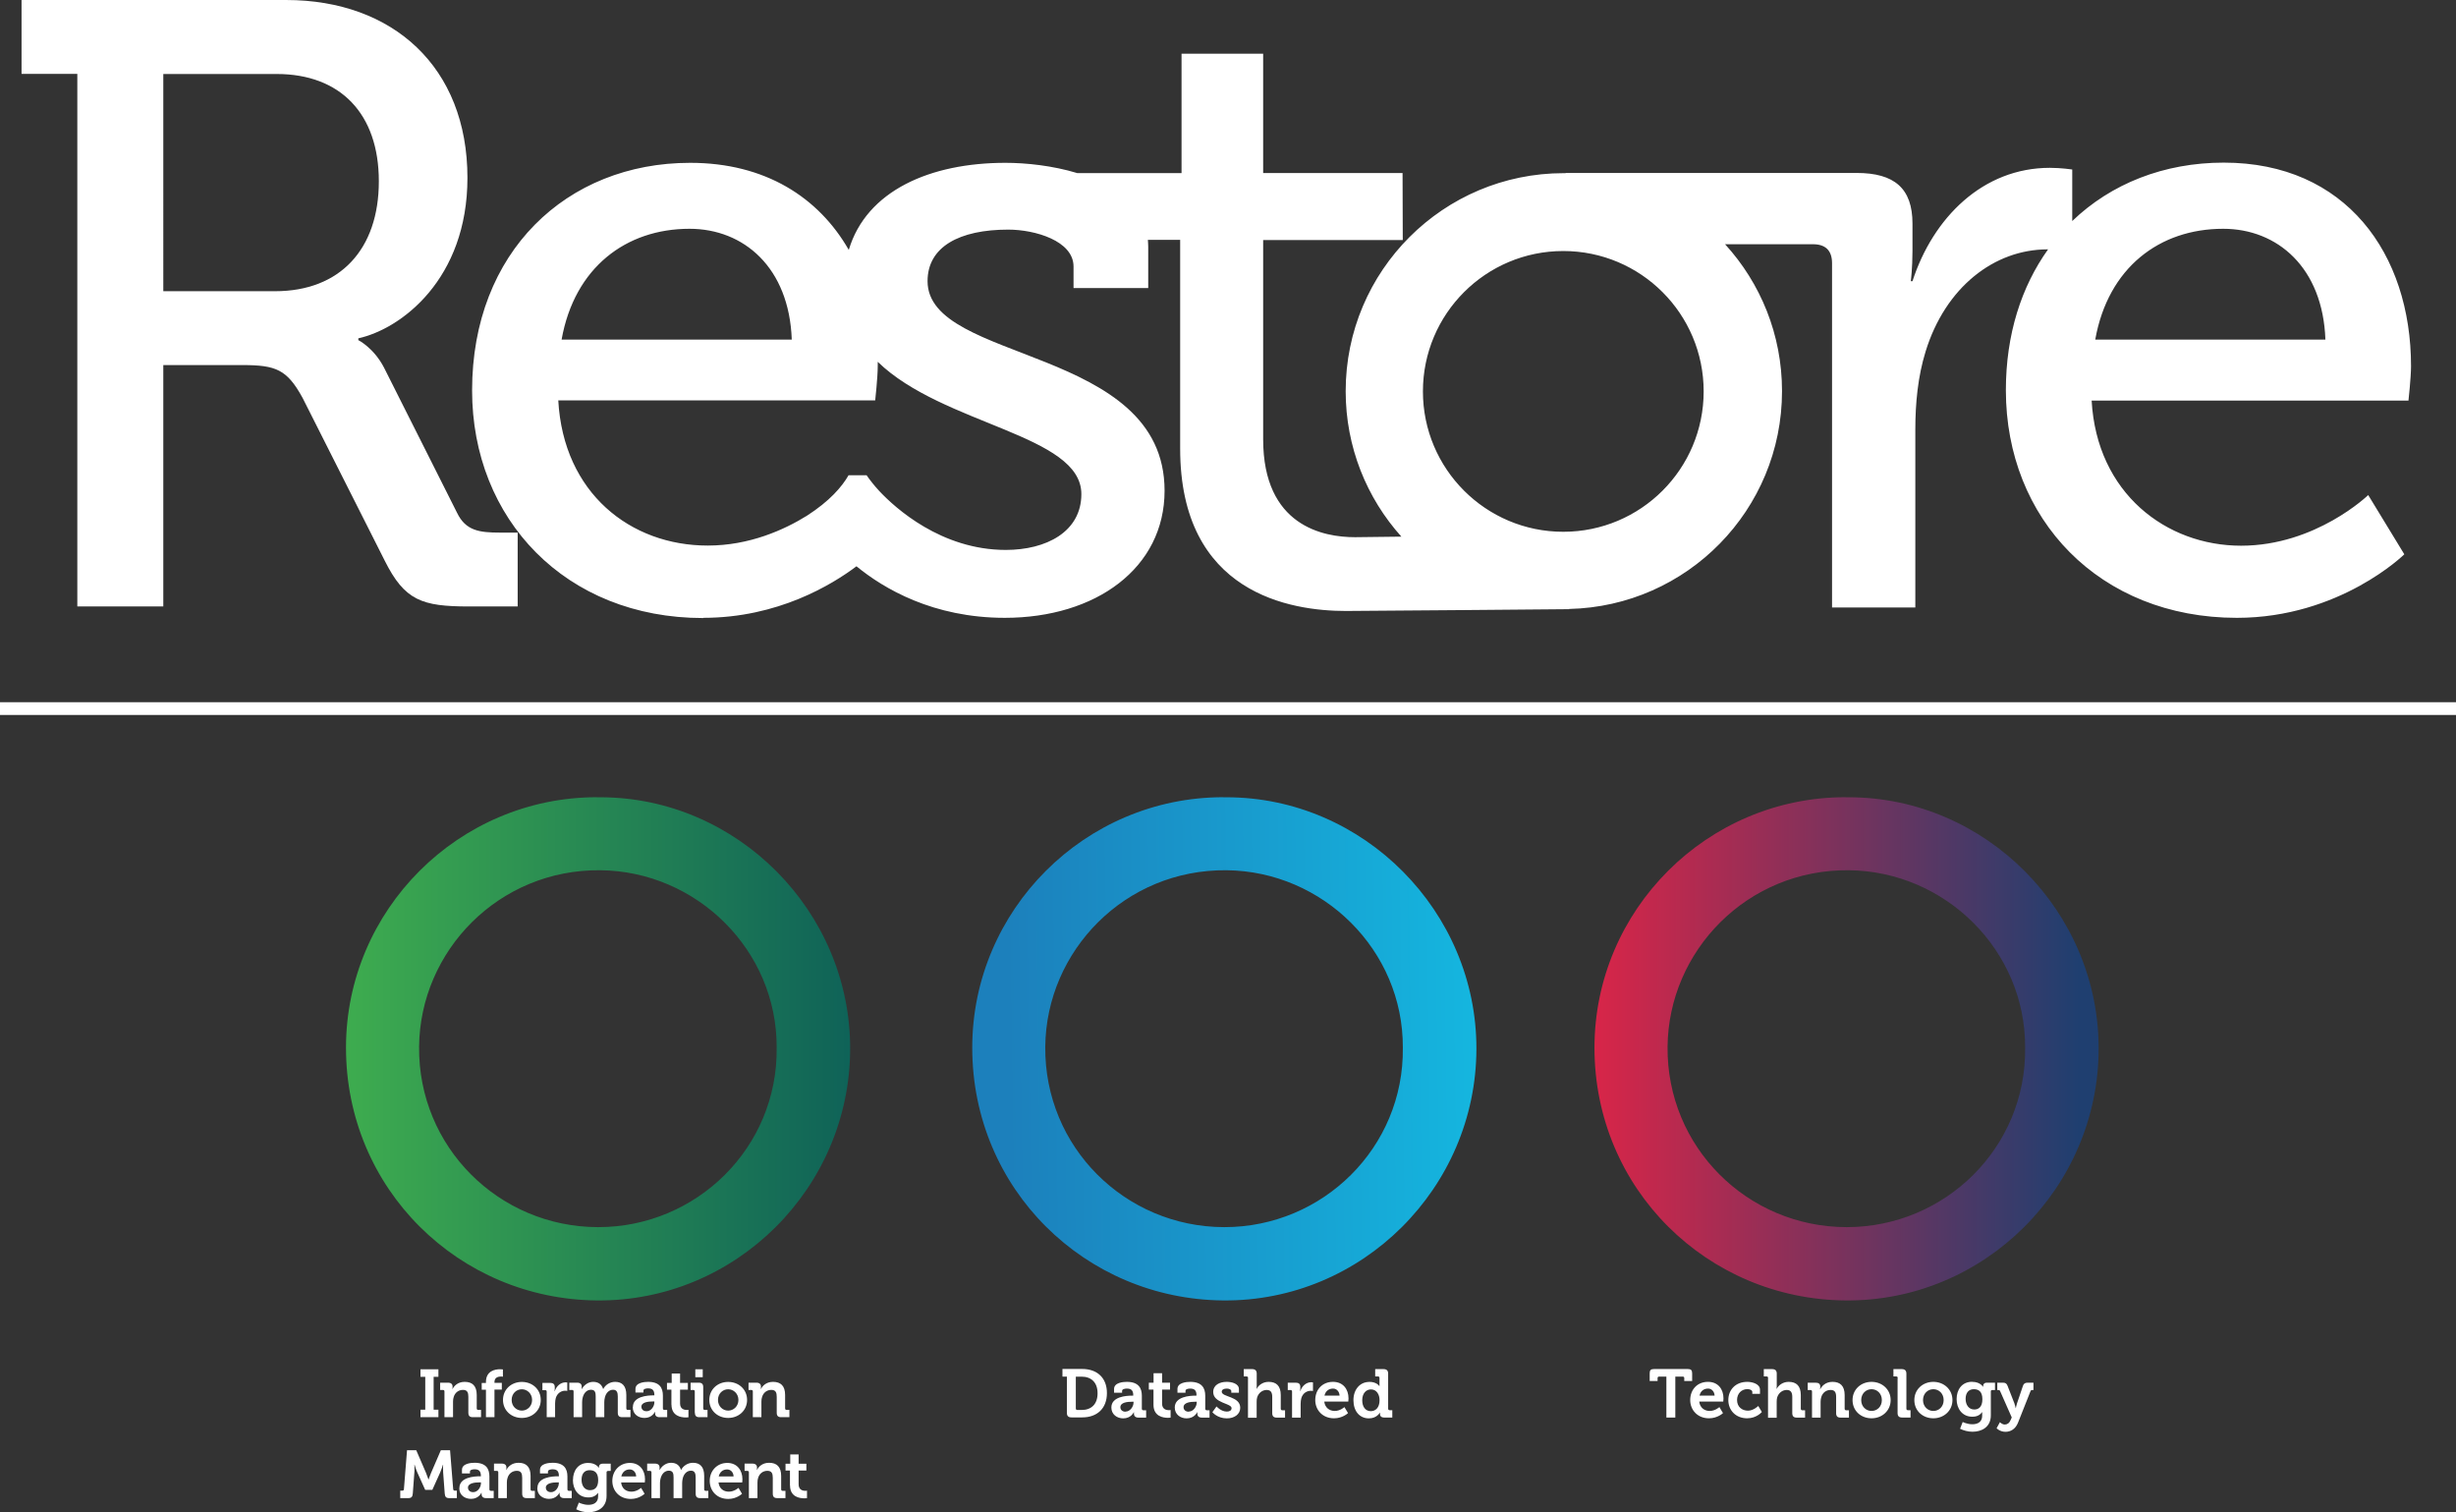 <?xml version="1.0" encoding="UTF-8"?>
<svg id="Layer_1" data-name="Layer 1" xmlns="http://www.w3.org/2000/svg" xmlns:xlink="http://www.w3.org/1999/xlink" viewBox="0 0 354.49 218.27">
  <rect x="0" y="0" width="354.49" height="218.27" fill="#333333" stroke="none"/>
  <defs>
    <style>
      .cls-1 {
        fill: url(#linear-gradient-2);
      }

      .cls-2 {
        fill: #fff;
      }

      .cls-3 {
        fill: none;
      }

      .cls-4 {
        fill: url(#linear-gradient-3);
      }

      .cls-5 {
        clip-path: url(#clippath-1);
      }

      .cls-6 {
        clip-path: url(#clippath-2);
      }

      .cls-7 {
        fill: url(#linear-gradient);
      }

      .cls-8 {
        clip-path: url(#clippath);
      }
    </style>
    <clipPath id="clippath">
      <path class="cls-3" d="M86.29,177.11c-14.27-.04-25.94-11.55-25.8-26.04.13-13.83,11.5-25.62,26.17-25.47,13.87.14,25.51,11.51,25.44,25.61.18,14.43-11.57,25.9-25.75,25.9h-.06M86.19,115.06c-20.02-.01-36.24,16.32-36.25,36.13-.01,20.43,16.31,36.32,36.2,36.5,20.07.19,36.52-16.27,36.57-36.29.05-19.84-16.3-36.33-36.07-36.33h-.45Z"/>
    </clipPath>
    <linearGradient id="linear-gradient" x1="-1288.5" y1="-215.82" x2="-1287.96" y2="-215.82" gradientTransform="translate(-36105.03 216185.32) rotate(90) scale(167.69)" gradientUnits="userSpaceOnUse">
      <stop offset="0" stop-color="#3eac4f"/>
      <stop offset="0" stop-color="#3eac4f"/>
      <stop offset="1" stop-color="#03505a"/>
    </linearGradient>
    <clipPath id="clippath-1">
      <path class="cls-3" d="M176.67,177.11c-14.27-.04-25.94-11.55-25.8-26.04.13-13.83,11.5-25.62,26.17-25.47,13.87.14,25.51,11.51,25.44,25.61.18,14.43-11.57,25.9-25.75,25.9h-.06M176.58,115.06c-20.02-.01-36.24,16.32-36.25,36.13-.01,20.43,16.31,36.32,36.2,36.5,20.07.19,36.52-16.27,36.57-36.29.05-19.84-16.3-36.33-36.07-36.33h-.45,0Z"/>
    </clipPath>
    <linearGradient id="linear-gradient-2" x1="-1289.62" y1="-215.97" x2="-1289.09" y2="-215.97" gradientTransform="translate(173161.56 29126.06) scale(134.16)" gradientUnits="userSpaceOnUse">
      <stop offset="0" stop-color="#1c80bc"/>
      <stop offset="1" stop-color="#14b9e1"/>
    </linearGradient>
    <clipPath id="clippath-2">
      <path class="cls-3" d="M266.49,177.11c-14.27-.04-25.94-11.55-25.8-26.04.13-13.83,11.5-25.62,26.17-25.47,13.87.14,25.51,11.51,25.44,25.61.18,14.43-11.57,25.9-25.75,25.9h-.06M266.39,115.06c-20.02-.01-36.24,16.32-36.25,36.13-.01,20.43,16.31,36.32,36.2,36.5,20.07.19,36.52-16.27,36.57-36.29.05-19.84-16.3-36.33-36.07-36.33h-.45,0Z"/>
    </clipPath>
    <linearGradient id="linear-gradient-3" x1="-1287.9" y1="-216.68" x2="-1287.38" y2="-216.68" gradientTransform="translate(177301.79 29942.43) scale(137.49)" gradientUnits="userSpaceOnUse">
      <stop offset="0" stop-color="#d92548"/>
      <stop offset=".99" stop-color="#1f3f70"/>
      <stop offset="1" stop-color="#1f3f70"/>
    </linearGradient>
  </defs>
  <g class="cls-8">
    <rect class="cls-7" x="49.81" y="114.91" width="73.07" height="73.09" transform="translate(-65.41 237.27) rotate(-89.8)"/>
  </g>
  <g>
    <path class="cls-2" d="M155.49,203.5h.63c1.4,0,2.3-.84,2.3-2.41s-.92-2.4-2.3-2.4h-.84v4.59c0,.14.08.22.22.22M153.99,198.68h-.64v-1.1h2.85c2.16,0,3.57,1.28,3.57,3.48s-1.4,3.51-3.57,3.51h-1.53c-.47,0-.68-.19-.68-.68v-5.23h0Z"/>
    <path class="cls-2" d="M162.46,203.73c.66,0,1.15-.71,1.15-1.31v-.11h-.22c-.65,0-1.68.09-1.68.79,0,.33.24.65.75.65M163.42,201.43h.15v-.04c0-.71-.28-.98-.93-.98-.23,0-.68.06-.68.33v.27h-1.16v-.54c0-.93,1.31-1.03,1.84-1.03,1.67,0,2.17.88,2.17,2v1.88c0,.14.08.22.22.22h.4v1.06h-1.12c-.46,0-.64-.26-.64-.55v-.22h-.03s-.38.88-1.52.88c-.89,0-1.71-.56-1.71-1.57,0-1.58,2.17-1.71,2.99-1.71"/>
    <path class="cls-2" d="M166.47,200.56h-.65v-1h.68v-1.37h1.23v1.37h1.15v1h-1.15v2.03c0,.83.65.94,1,.94.14,0,.23-.03.23-.03v1.1s-.15.03-.38.03c-.7,0-2.09-.2-2.09-1.89v-2.18Z"/>
    <path class="cls-2" d="M171.58,203.73c.66,0,1.15-.71,1.15-1.31v-.11h-.22c-.65,0-1.68.09-1.68.79,0,.33.24.65.75.65M172.55,201.43h.15v-.04c0-.71-.28-.98-.93-.98-.23,0-.66.06-.66.33v.27h-1.16v-.54c0-.93,1.31-1.03,1.84-1.03,1.67,0,2.17.88,2.17,2v1.88c0,.14.08.22.22.22h.4v1.06h-1.12c-.46,0-.64-.26-.64-.55v-.22h-.03s-.38.88-1.52.88c-.89,0-1.71-.56-1.71-1.57,0-1.58,2.17-1.71,2.99-1.71"/>
    <path class="cls-2" d="M175.59,202.99s.64.74,1.49.74c.38,0,.68-.15.68-.5,0-.71-2.65-.7-2.65-2.32,0-1.01.91-1.47,1.95-1.47.68,0,1.76.23,1.76,1.05v.52h-1.1v-.24c0-.24-.36-.36-.63-.36-.45,0-.75.15-.75.46,0,.79,2.67.63,2.67,2.31,0,.94-.84,1.53-1.93,1.53-1.38,0-2.09-.89-2.09-.89l.59-.82h.01Z"/>
    <path class="cls-2" d="M180.14,198.88c0-.15-.08-.22-.22-.22h-.4v-1.06h1.19c.46,0,.68.2.68.66v1.76c0,.24-.03.42-.03.42h.03c.24-.48.85-1,1.72-1,1.12,0,1.75.59,1.75,1.91v1.97c0,.14.08.22.22.22h.4v1.06h-1.19c-.46,0-.66-.19-.66-.66v-2.31c0-.61-.17-1.02-.8-1.02s-1.17.43-1.37,1.05c-.06.19-.08.41-.08.65v2.31h-1.25v-5.74Z"/>
    <path class="cls-2" d="M186.49,200.84c0-.15-.08-.22-.22-.22h-.4v-1.06h1.15c.45,0,.66.19.66.61v.29c0,.19-.03.32-.03.32h.03c.23-.71.83-1.29,1.6-1.29.1,0,.23.03.23.03v1.24s-.13-.03-.31-.03c-.54,0-1.15.31-1.37,1.06-.06.24-.1.52-.1.82v1.99h-1.24v-3.76Z"/>
    <path class="cls-2" d="M193.35,201.43c-.03-.6-.43-1.02-.94-1.02-.64,0-1.1.38-1.24,1.02h2.18ZM192.41,199.44c1.44,0,2.23,1.06,2.23,2.39,0,.15-.03.46-.03.46h-3.47c.1.88.75,1.35,1.51,1.35.8,0,1.4-.56,1.4-.56l.52.87s-.77.75-2.02.75c-1.66,0-2.71-1.2-2.71-2.63,0-1.54,1.05-2.63,2.55-2.63"/>
    <path class="cls-2" d="M199.12,202.07c0-.78-.41-1.54-1.24-1.54-.69,0-1.26.56-1.26,1.56s.5,1.58,1.24,1.58c.65,0,1.26-.47,1.26-1.58M197.63,199.44c1.1,0,1.45.61,1.45.61h.03v-1.17c0-.15-.08-.22-.22-.22h-.4v-1.06h1.19c.46,0,.68.2.68.66v5.05c0,.14.08.22.22.22h.38v1.06h-1.15c-.46,0-.63-.22-.63-.51v-.19h-.03s-.41.82-1.57.82c-1.37,0-2.23-1.07-2.23-2.63s.96-2.63,2.28-2.63"/>
  </g>
  <g class="cls-5">
    <rect class="cls-1" x="139.94" y="114.67" width="73.6" height="73.58" transform="translate(-1.58 1.86) rotate(-.6)"/>
  </g>
  <g>
    <path class="cls-2" d="M240.54,198.68h-1.07c-.14,0-.22.08-.22.22v.42h-1.14v-1.1c0-.46.15-.63.63-.63h4.87c.47,0,.63.17.63.63v1.1h-1.14v-.42c0-.14-.08-.22-.22-.22h-1.07v5.91h-1.29v-5.91h.01Z"/>
    <path class="cls-2" d="M247.48,201.43c-.03-.6-.43-1.02-.94-1.02-.64,0-1.1.38-1.24,1.02h2.18ZM246.54,199.44c1.44,0,2.22,1.06,2.22,2.39,0,.15-.03.46-.03.46h-3.47c.1.88.75,1.35,1.51,1.35.8,0,1.4-.56,1.4-.56l.52.87s-.77.75-2.02.75c-1.66,0-2.71-1.2-2.71-2.63,0-1.54,1.05-2.63,2.55-2.63"/>
    <path class="cls-2" d="M252.21,199.44c.65,0,1.82.27,1.82,1.14v.59h-1.11v-.28c0-.28-.41-.4-.71-.4-.87,0-1.49.66-1.49,1.57,0,1.02.75,1.54,1.57,1.54s1.49-.68,1.49-.68l.52.87s-.75.91-2.12.91c-1.66,0-2.72-1.17-2.72-2.63s1.02-2.63,2.74-2.63"/>
    <path class="cls-2" d="M255.2,198.88c0-.15-.08-.22-.22-.22h-.4v-1.06h1.19c.46,0,.68.2.68.66v1.76c0,.24-.03.42-.03.42h.03c.24-.48.85-1,1.72-1,1.12,0,1.75.59,1.75,1.91v1.97c0,.14.08.22.22.22h.4v1.06h-1.19c-.46,0-.66-.19-.66-.66v-2.31c0-.61-.17-1.02-.8-1.02s-1.17.43-1.37,1.05c-.06.19-.08.41-.08.65v2.31h-1.25v-5.74Z"/>
    <path class="cls-2" d="M261.54,200.84c0-.15-.08-.22-.22-.22h-.4v-1.06h1.15c.45,0,.66.2.66.56v.15c0,.1-.03.22-.03.22h.03c.22-.42.75-1.05,1.77-1.05,1.11,0,1.75.59,1.75,1.91v1.97c0,.14.08.22.22.22h.4v1.06h-1.19c-.47,0-.66-.19-.66-.66v-2.31c0-.61-.15-1.02-.79-1.02-.68,0-1.17.42-1.35,1.02-.06.2-.1.43-.1.66v2.31h-1.24v-3.76Z"/>
    <path class="cls-2" d="M270.13,203.64c.82,0,1.49-.63,1.49-1.57s-.68-1.57-1.49-1.57-1.49.64-1.49,1.57.68,1.57,1.49,1.57M270.13,199.44c1.53,0,2.76,1.1,2.76,2.63s-1.23,2.63-2.76,2.63-2.74-1.08-2.74-2.63,1.23-2.63,2.74-2.63"/>
    <path class="cls-2" d="M273.91,198.88c0-.15-.08-.22-.22-.22h-.4v-1.06h1.19c.46,0,.68.2.68.66v5.05c0,.14.08.22.22.22h.38v1.06h-1.19c-.47,0-.68-.19-.68-.66v-5.04h.01Z"/>
    <path class="cls-2" d="M279.05,203.64c.82,0,1.49-.63,1.49-1.57s-.68-1.57-1.49-1.57-1.49.64-1.49,1.57.68,1.57,1.49,1.57M279.05,199.44c1.53,0,2.76,1.1,2.76,2.63s-1.23,2.63-2.76,2.63-2.74-1.08-2.74-2.63,1.23-2.63,2.74-2.63"/>
    <path class="cls-2" d="M286.13,201.95c0-1.15-.57-1.45-1.25-1.45-.75,0-1.17.55-1.17,1.4s.45,1.53,1.25,1.53c.6,0,1.17-.34,1.17-1.48M284.67,199.44c1.16,0,1.54.71,1.54.71h.03v-.13c0-.23.15-.46.55-.46h1.16v1.06h-.38c-.13,0-.22.06-.22.19v3.46c0,1.72-1.34,2.37-2.65,2.37-.63,0-1.3-.18-1.79-.43l.38-.98s.63.33,1.39.33,1.42-.32,1.42-1.23v-.51h-.03c-.29.42-.73.65-1.4.65-1.44,0-2.26-1.16-2.26-2.54s.78-2.5,2.23-2.5"/>
    <path class="cls-2" d="M289.37,205.6c.34,0,.65-.2.83-.64l.17-.38-1.67-3.78c-.06-.15-.13-.18-.27-.18h-.15v-1.06h.83c.36,0,.54.13.66.47l.98,2.51c.1.26.18.68.18.68h.03s.08-.42.17-.68l.85-2.51c.11-.34.32-.47.68-.47h.84v1.06h-.15c-.15,0-.23.03-.28.18l-1.8,4.54c-.36.91-1.06,1.31-1.81,1.31-.79,0-1.28-.51-1.28-.51l.48-.88s.31.34.71.34"/>
  </g>
  <g class="cls-6">
    <rect class="cls-4" x="230.13" y="115.05" width="72.84" height="72.81"/>
  </g>
  <path class="cls-2" d="M11.18,87.53h12.39v-34.84h11.41c4.84,0,6.44.63,8.68,4.71l11.89,23.56c2.86,5.7,5.33,6.57,12.15,6.57h7.02v-10.66h-2.55c-2.97,0-4.95-.26-6.2-2.86l-10.54-20.95c-1.48-2.86-3.71-3.97-3.71-3.97v-.26c6.2-1.37,15.75-8.55,15.75-23.17,0-15.99-10.78-25.66-26.16-25.66H3.11v10.66h8.05v76.86h.01ZM23.57,10.68h16.36c9.17,0,14.75,5.7,14.75,15.49s-5.58,15.86-14.99,15.86h-16.12V10.67h0Z"/>
  <path class="cls-2" d="M101.52,89.17c10.74,0,18.58-4.79,22.1-7.44,3.93,3.22,11.05,7.44,21.41,7.44,13.14,0,23.06-7.18,23.06-18.35,0-20.95-34.21-18.35-34.21-30.24,0-4.96,4.58-7.44,11.65-7.44,3.84,0,9.42,1.61,9.42,5.33v3.1h10.78v-5.95c0-.34-.03-.66-.05-1h4.66v30.13c0,20.95,15.99,23.43,23.93,23.43,2.6,0,32.23-.26,32.23-.26l-.03-.03c17.05-.38,30.74-14.3,30.74-31.44,0-8.17-3.11-15.61-8.22-21.2h12.71c1.74,0,2.73.87,2.73,2.73v49.7h12.02v-25.66c0-3.84.37-7.68,1.48-11.28,2.86-9.29,9.92-14.75,17.6-14.75h.08c-3.84,5.37-6.09,12.26-6.09,20.33,0,18.59,13.51,32.85,33.34,32.85,14.88,0,24.17-9.17,24.17-9.17l-5.21-8.55s-7.55,7.31-18.35,7.31-20.83-7.57-21.57-20.95h45.73s.37-3.34.37-4.96c0-16.23-9.42-29.38-27.03-29.38-8.64,0-16.28,3.05-21.87,8.43v-7.44s-1.61-.24-3.23-.24c-9.67,0-16.86,7.2-19.83,16.36h-.24s.24-1.86.24-4.34v-3.97c0-5.08-2.6-7.31-8.06-7.31h-42.03l.04.03h-.29c-17.38,0-31.47,14.09-31.47,31.47,0,8.06,3.04,15.43,8.04,20.99-3.27.04-6.05.08-6.69.08-4.58,0-13.26-1.61-13.26-14.13v-28.76h20.15l-.03-9.67h-20.12V7.75h-11.78v17.23h-15.06c-3.55-1.08-7.39-1.48-10.37-1.48-10.83,0-20.05,4.01-22.6,12.57-4.35-7.59-12.07-12.57-22.89-12.57-17.85,0-31.48,12.89-31.48,32.85,0,18.59,13.51,32.85,33.34,32.85h.03ZM320.89,33.02c7.81,0,14.38,5.58,14.75,15.99h-33.22c1.86-10.41,9.3-15.99,18.46-15.99ZM225.74,87.92h-.23.26-.03ZM225.64,36.23c11.19,0,20.26,9.07,20.26,20.26s-9.07,20.26-20.26,20.26-20.26-9.07-20.26-20.26,9.07-20.26,20.26-20.26ZM224.07,87.87c-.18,0-.37-.03-.55-.04.18.01.37.04.55.04ZM222.39,87.74c-.18-.01-.34-.05-.52-.06.18.03.34.05.52.06ZM220.74,87.51c-.15-.03-.29-.05-.43-.08.15.03.29.05.43.08ZM219.08,87.21c-.11-.03-.22-.05-.33-.08.11.03.22.05.33.08ZM217.43,86.8s-.13-.04-.18-.05c.06.01.13.04.18.05ZM215.77,86.3h0ZM99.53,33.02c7.81,0,14.38,5.58,14.75,15.99h-33.22c1.86-10.41,9.3-15.99,18.46-15.99ZM126.32,57.81s.37-3.34.37-4.96v-.63c9.42,9.15,29.39,10.48,29.39,19.09,0,5.45-5.08,8.06-10.91,8.06-9.34,0-15.99-6.1-18.18-8.42-.03-.03-.05-.05-.08-.09l-.08-.08c-.59-.65-1.21-1.4-1.75-2.19h-2.6c-.96,1.67-2.73,3.73-6.01,5.84-3.25,2.02-8.28,4.31-14.32,4.31-11.15,0-20.83-7.57-21.57-20.95h45.73Z"/>
  <rect class="cls-2" y="101.35" width="354.49" height="1.84"/>
  <g>
    <path class="cls-2" d="M114.03,214.39c0,1.66,1.38,1.86,2.07,1.86.23,0,.38-.03.38-.03v-1.08s-.09.03-.23.03c-.34,0-.98-.11-.98-.93v-2h1.12v-.98h-1.12v-1.35h-1.21v1.35h-.68v.98h.64v2.16h.01ZM108.1,216.22h1.23v-2.27c0-.23.03-.46.1-.66.18-.6.68-1.01,1.33-1.01s.78.41.78,1.01v2.27c0,.47.19.66.66.66h1.17v-1.05h-.4c-.14,0-.22-.08-.22-.22v-1.94c0-1.31-.64-1.89-1.74-1.89-1.01,0-1.54.61-1.75,1.03h-.03s.03-.1.03-.22v-.14c0-.34-.22-.55-.65-.55h-1.14v1.05h.4c.14,0,.22.06.22.22,0,0,0,3.7,0,3.7ZM103.74,213.09c.14-.63.59-1.01,1.21-1.01.51,0,.92.41.93,1.01h-2.16.01ZM102.44,213.74c0,1.42,1.02,2.6,2.67,2.6,1.24,0,1.99-.75,1.99-.75l-.51-.85s-.6.55-1.39.55-1.39-.46-1.49-1.33h3.42s.03-.31.03-.46c0-1.31-.78-2.36-2.19-2.36s-2.53,1.07-2.53,2.6M94.03,216.22h1.23v-2.18c0-.23.03-.43.08-.63.15-.64.57-1.15,1.2-1.15s.68.46.68,1v2.96h1.24v-2.18c0-.23.03-.43.08-.64.14-.63.57-1.14,1.19-1.14.57,0,.68.43.68,1v2.3c0,.47.19.66.66.66h1.17v-1.05h-.38c-.14,0-.22-.08-.22-.22v-1.94c0-1.3-.6-1.89-1.62-1.89-.79,0-1.43.48-1.7,1.02h-.03c-.22-.68-.7-1.02-1.45-1.02s-1.38.55-1.61,1.03h-.03v-.36c0-.34-.22-.55-.65-.55h-1.14v1.05h.4c.14,0,.22.06.22.22v3.7h.01ZM89.68,213.09c.14-.63.59-1.01,1.21-1.01.51,0,.92.41.93,1.01h-2.16.01ZM88.38,213.74c0,1.42,1.02,2.6,2.67,2.6,1.24,0,1.99-.75,1.99-.75l-.51-.85s-.6.55-1.39.55-1.39-.46-1.49-1.33h3.42s.03-.31.03-.46c0-1.31-.78-2.36-2.19-2.36s-2.53,1.07-2.53,2.6M85.18,215.08c-.8,0-1.24-.64-1.24-1.51s.41-1.38,1.16-1.38c.68,0,1.24.31,1.24,1.43s-.56,1.45-1.16,1.45M82.69,213.61c0,1.37.8,2.51,2.23,2.51.66,0,1.08-.23,1.38-.64h.03v.5c0,.89-.65,1.21-1.4,1.21s-1.38-.33-1.38-.33l-.38.97c.47.26,1.14.43,1.76.43,1.29,0,2.62-.64,2.62-2.35v-3.42c0-.13.09-.19.22-.19h.38v-1.05h-1.15c-.4,0-.55.23-.55.46v.13h-.03s-.38-.7-1.53-.7c-1.43,0-2.19,1.11-2.19,2.48M78.78,214.73c0-.69,1.02-.78,1.66-.78h.22v.11c0,.6-.47,1.3-1.12,1.3-.51,0-.75-.31-.75-.64M77.55,214.79c0,1,.8,1.54,1.7,1.54,1.12,0,1.49-.88,1.49-.88h.03v.22c0,.29.18.55.64.55h1.11v-1.05h-.4c-.14,0-.22-.08-.22-.22v-1.85c0-1.11-.48-1.98-2.14-1.98-.51,0-1.82.1-1.82,1.02v.52h1.15v-.27c0-.27.43-.33.66-.33.64,0,.92.27.92.97v.04h-.15c-.8,0-2.95.13-2.95,1.68M71.93,216.22h1.23v-2.27c0-.23.03-.46.1-.66.18-.6.68-1.01,1.33-1.01s.78.41.78,1.01v2.27c0,.47.19.66.66.66h1.17v-1.05h-.4c-.14,0-.22-.08-.22-.22v-1.94c0-1.31-.64-1.89-1.74-1.89-1.01,0-1.54.61-1.75,1.03h-.03s.03-.1.03-.22v-.14c0-.34-.22-.55-.65-.55h-1.14v1.05h.4c.14,0,.22.06.22.22,0,0,0,3.7,0,3.7ZM67.54,214.73c0-.69,1.02-.78,1.66-.78h.22v.11c0,.6-.47,1.3-1.12,1.3-.51,0-.75-.31-.75-.64M66.29,214.79c0,1,.8,1.54,1.7,1.54,1.12,0,1.49-.88,1.49-.88h.03v.22c0,.29.18.55.64.55h1.11v-1.05h-.4c-.14,0-.22-.08-.22-.22v-1.85c0-1.11-.48-1.98-2.14-1.98-.51,0-1.82.1-1.82,1.02v.52h1.15v-.27c0-.27.43-.33.66-.33.64,0,.92.27.92.97v.04h-.15c-.8,0-2.95.13-2.95,1.68M57.82,216.22h1.1c.46,0,.63-.19.66-.66l.23-3.08c.04-.46,0-1.08,0-1.08h.03s.2.69.38,1.08l1.15,2.55h1.03l1.15-2.55c.18-.4.38-1.07.38-1.07h.03s-.03.61,0,1.07l.23,3.08c.04.47.19.66.65.66h1.1v-1.08h-.31c-.14,0-.2-.08-.22-.22l-.45-5.61h-1.33l-1.42,3.29c-.17.4-.34.92-.34.92h-.03s-.18-.52-.34-.92l-1.42-3.29h-1.33l-.45,5.61c0,.14-.08.22-.22.22h-.31v1.08h.03Z"/>
    <path class="cls-2" d="M108.67,204.54h1.23v-2.27c0-.23.03-.46.1-.66.18-.6.68-1.01,1.33-1.01s.78.41.78,1.01v2.27c0,.47.19.66.66.66h1.17v-1.05h-.4c-.14,0-.22-.08-.22-.22v-1.94c0-1.31-.64-1.89-1.74-1.89-1.01,0-1.54.61-1.75,1.03h-.03s.03-.1.03-.22v-.14c0-.34-.22-.55-.65-.55h-1.14v1.05h.4c.14,0,.22.06.22.22,0,0,0,3.7,0,3.7ZM103.63,202.05c0-.92.68-1.54,1.47-1.54s1.48.64,1.48,1.54-.68,1.54-1.48,1.54-1.47-.63-1.47-1.54M102.38,202.05c0,1.53,1.21,2.6,2.72,2.6s2.73-1.07,2.73-2.6-1.21-2.6-2.73-2.6-2.72,1.08-2.72,2.6M100.3,203.88c0,.47.19.66.65.66h1.17v-1.05h-.4c-.14,0-.22-.08-.22-.22v-3.05c0-.46-.19-.66-.65-.66h-1.17v1.05h.38c.14,0,.22.06.22.22v3.04h.01ZM100.36,198.77h1.07v-1.14h-1.07v1.14ZM96.92,202.72c0,1.66,1.38,1.86,2.07,1.86.23,0,.38-.03.38-.03v-1.08s-.09.03-.23.03c-.34,0-.98-.11-.98-.93v-2h1.12v-.98h-1.12v-1.35h-1.21v1.35h-.68v.98h.64v2.16h.01ZM92.57,203.05c0-.69,1.02-.78,1.66-.78h.22v.11c0,.6-.47,1.3-1.12,1.3-.51,0-.75-.31-.75-.64M91.33,203.11c0,1,.8,1.54,1.7,1.54,1.12,0,1.49-.88,1.49-.88h.03v.22c0,.29.18.55.64.55h1.11v-1.05h-.4c-.14,0-.22-.08-.22-.22v-1.85c0-1.11-.48-1.98-2.14-1.98-.51,0-1.82.1-1.82,1.02v.52h1.15v-.27c0-.27.43-.33.66-.33.64,0,.92.27.92.97v.04h-.15c-.8,0-2.95.13-2.95,1.68M82.79,204.54h1.23v-2.18c0-.23.03-.43.08-.63.15-.64.57-1.15,1.2-1.15s.68.46.68,1v2.96h1.24v-2.18c0-.23.03-.43.08-.64.14-.63.57-1.14,1.19-1.14.57,0,.68.43.68,1v2.3c0,.47.19.66.66.66h1.17v-1.05h-.38c-.14,0-.22-.08-.22-.22v-1.94c0-1.3-.6-1.89-1.62-1.89-.79,0-1.43.48-1.7,1.02h-.03c-.22-.68-.7-1.02-1.45-1.02s-1.38.55-1.61,1.03h-.03v-.36c0-.34-.22-.55-.65-.55h-1.14v1.05h.4c.14,0,.22.06.22.22v3.7h.01ZM78.89,204.54h1.23v-1.97c0-.29.04-.56.1-.8.23-.74.83-1.05,1.35-1.05.18,0,.31.03.31.03v-1.21s-.11-.03-.23-.03c-.75,0-1.35.56-1.58,1.28h-.03s.03-.13.03-.31v-.29c0-.42-.23-.6-.66-.6h-1.12v1.05h.4c.14,0,.22.06.22.22v3.7h0ZM73.85,202.05c0-.92.68-1.54,1.47-1.54s1.48.64,1.48,1.54-.68,1.54-1.48,1.54-1.47-.63-1.47-1.54M72.6,202.05c0,1.53,1.21,2.6,2.72,2.6s2.73-1.07,2.73-2.6-1.21-2.6-2.73-2.6-2.72,1.08-2.72,2.6M70.13,204.54h1.24v-3.98h1.06v-.98h-1.06v-.11c0-.71.6-.8.96-.8.14,0,.26.03.26.03v-1.05s-.17-.03-.42-.03c-.69,0-2.03.22-2.03,1.84v.14h-.61v.98h.61v3.98h0ZM64.16,204.54h1.23v-2.27c0-.23.03-.46.1-.66.18-.6.68-1.01,1.33-1.01s.78.41.78,1.01v2.27c0,.47.19.66.66.66h1.17v-1.05h-.4c-.14,0-.22-.08-.22-.22v-1.94c0-1.31-.64-1.89-1.74-1.89-1.01,0-1.54.61-1.75,1.03h-.03s.03-.1.03-.22v-.14c0-.34-.22-.55-.65-.55h-1.14v1.05h.4c.14,0,.22.06.22.22,0,0,0,3.7,0,3.7ZM60.69,204.54h2.59v-1.08h-.69v-4.75h.69v-1.08h-2.59v1.08h.69v4.75h-.69v1.08Z"/>
  </g>
</svg>